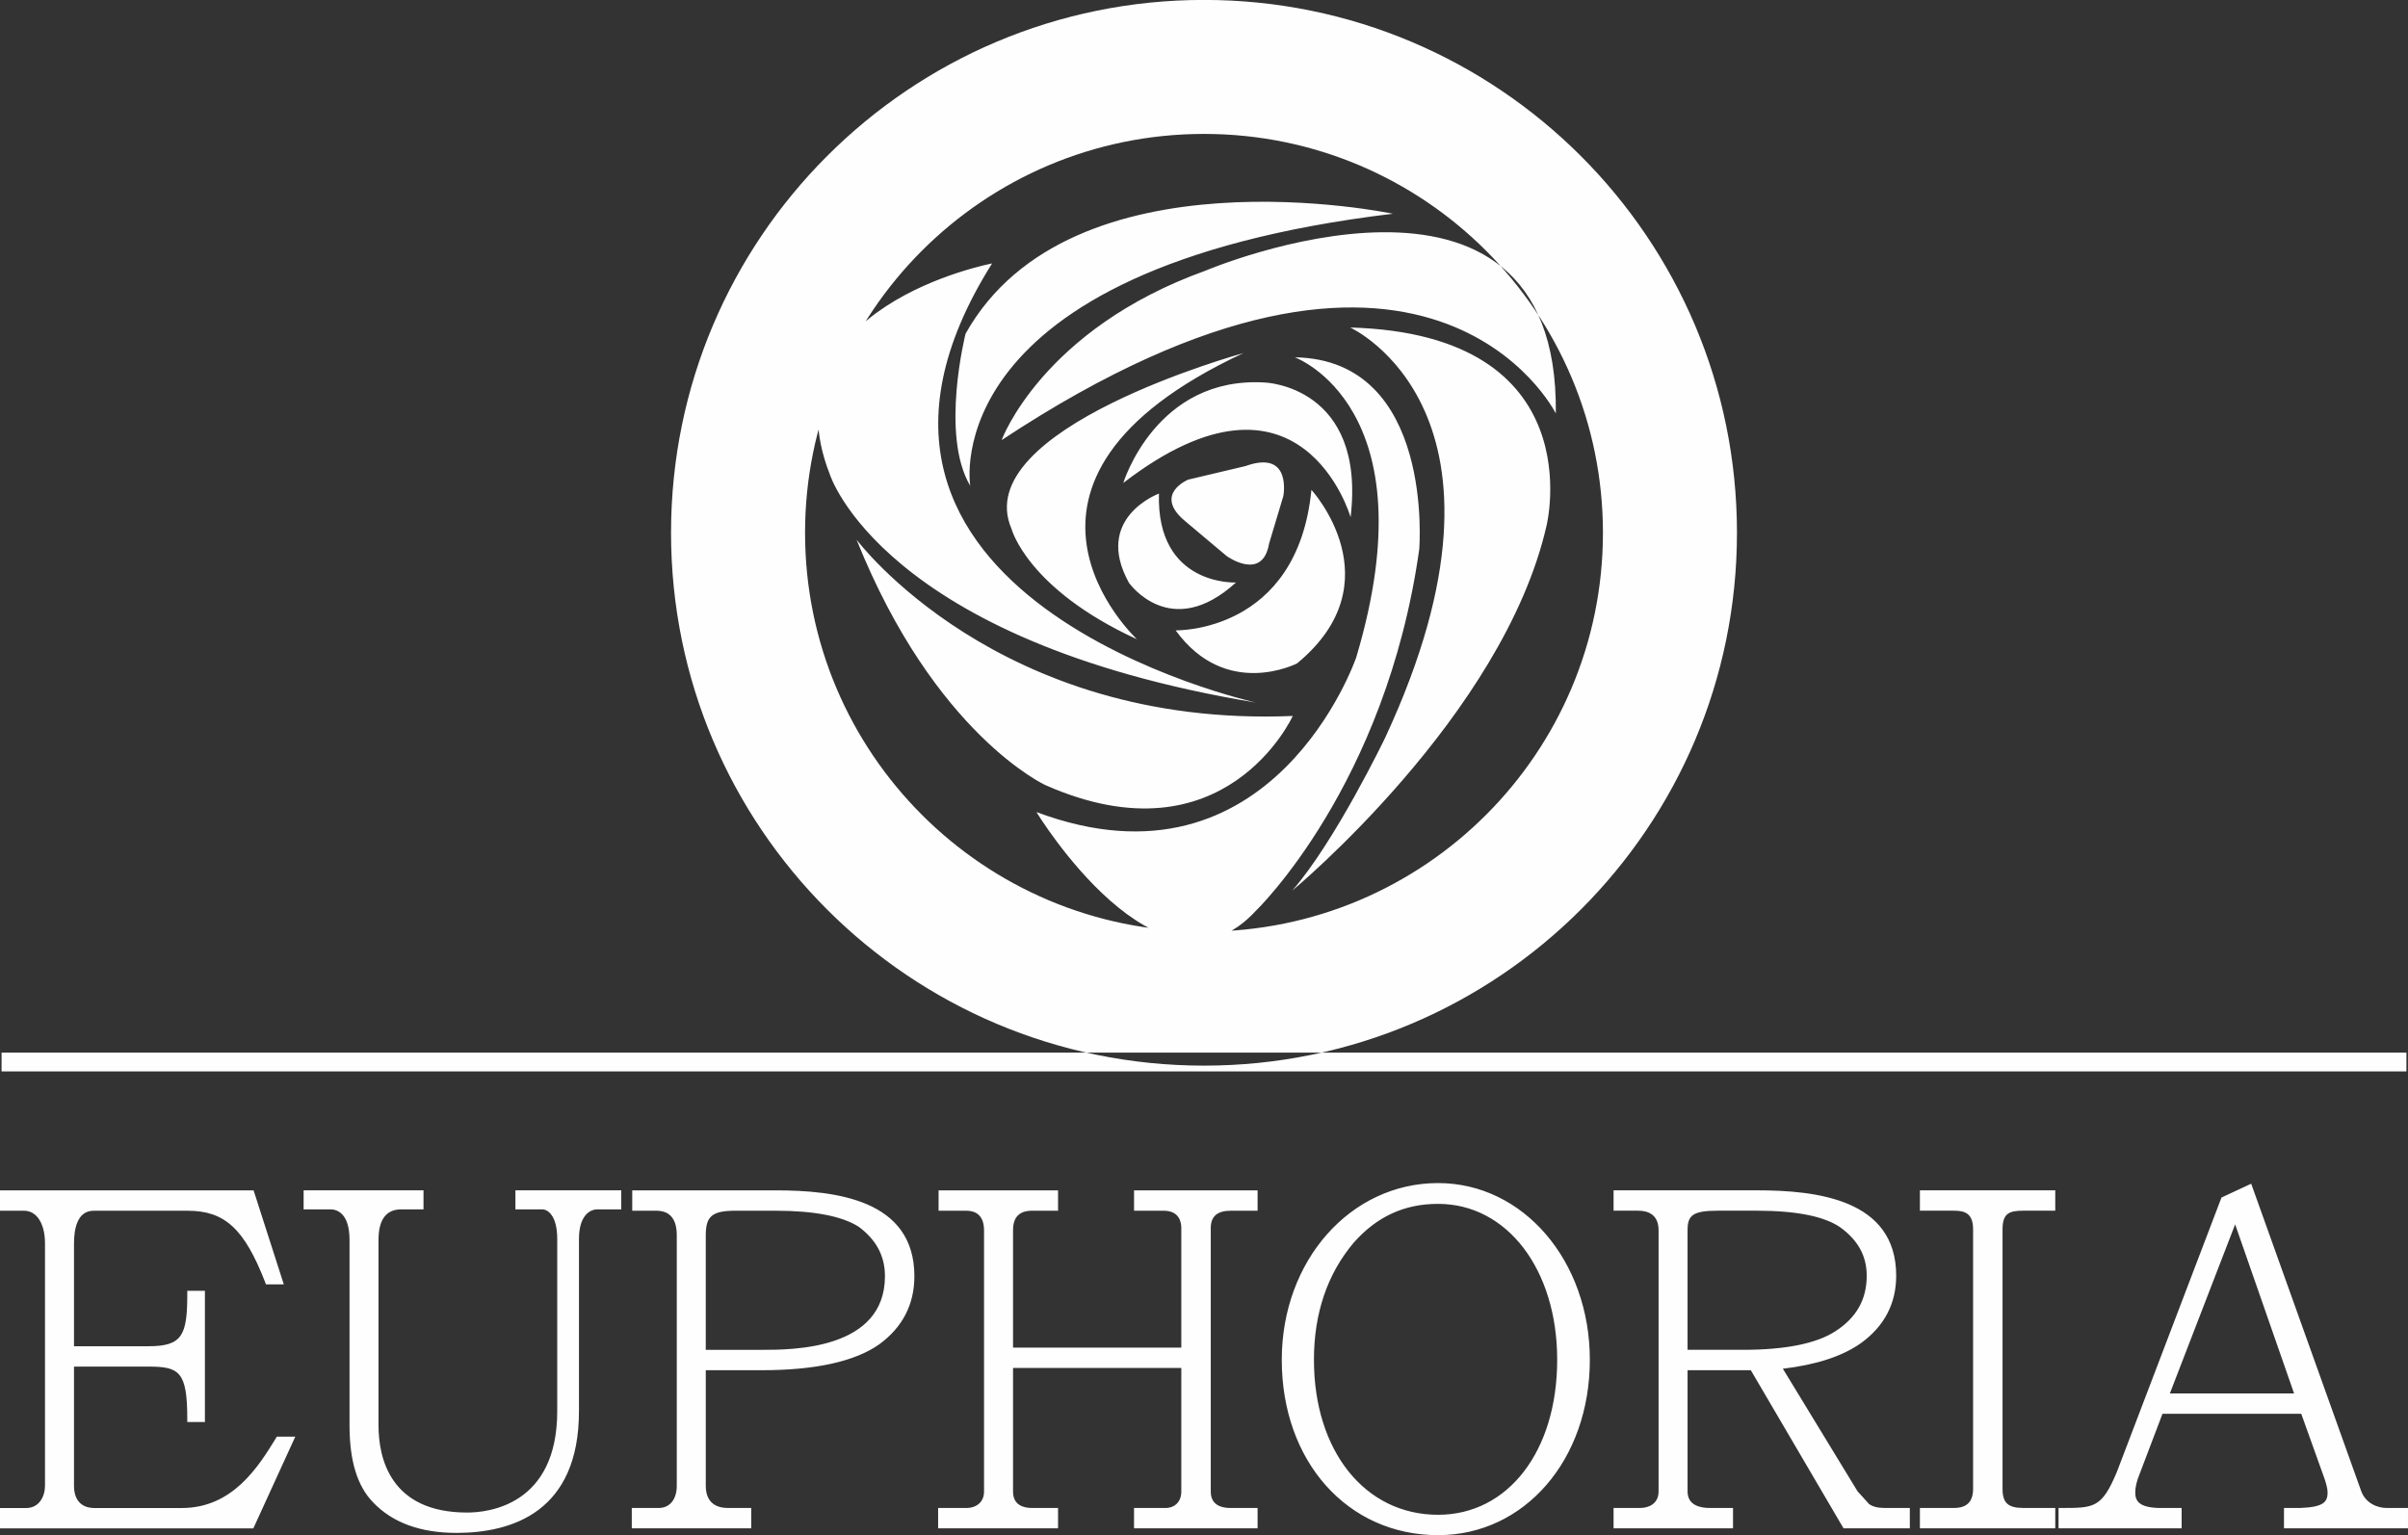 <?xml version="1.0" encoding="UTF-8"?> <!-- Creator: CorelDRAW --> <svg xmlns="http://www.w3.org/2000/svg" xmlns:xlink="http://www.w3.org/1999/xlink" xmlns:xodm="http://www.corel.com/coreldraw/odm/2003" xml:space="preserve" width="57.669mm" height="36.774mm" style="shape-rendering:geometricPrecision; text-rendering:geometricPrecision; image-rendering:optimizeQuality; fill-rule:evenodd; clip-rule:evenodd" viewBox="0 0 2275.57 1451.07"><rect x="0" y="0" width="2275.57" height="1451.07" fill="#333333" stroke="none"/> <defs> <style type="text/css"> <![CDATA[ .fil0 {fill:#FEFEFE;fill-rule:nonzero} ]]> </style> </defs> <g id="Слой_x0020_1">  <path class="fil0" d="M45.48 1175.37c0,-22.77 -10.74,-33.93 -22.76,-33.93l-19.75 0 0 -13.31 234.5 0 26.63 82.89 -10.74 0c-20.2,-51.97 -39.95,-69.58 -76.03,-69.58l-88.92 0c-18.89,0 -21.47,21.47 -21.47,33.93l0 100.08 73.45 0c34.78,0 39.51,-12.9 39.51,-52.41l10.74 0 0 118.12 -10.74 0c0,-44.25 -6.89,-52.39 -39.51,-52.39l-73.45 0 0 115.54c0,19.33 12.88,24.05 21.91,24.05l82.89 0c50.26,0 75.61,-41.66 91.49,-67.44l11.17 0 -36.94 80.75 -234.5 0 0 -13.31 21.89 0c13.74,0 20.61,-12.03 20.61,-24.05l0 -228.93zm193.91 269.26l-239.39 0 0 -19.24 24.87 0c12.12,0 17.65,-10.94 17.65,-21.09l0 -228.94c0,-18.81 -7.78,-30.96 -19.79,-30.96l-22.73 0 0 -19.25 239.65 0 28.54 88.83 -16.84 0 -0.73 -1.89c-19.67,-50.61 -38.15,-67.68 -73.26,-67.68l-88.91 0c-15.3,0 -18.52,16.84 -18.52,30.96l0 97.11 70.49 0c32.01,0 36.56,-10.54 36.56,-49.43l0 -2.96 16.66 0 0 124.04 -16.66 0 0 -2.97c0,-44.58 -7.41,-49.43 -36.56,-49.43l-70.49 0 0 112.58c0,19.02 13.25,21.09 18.95,21.09l82.89 0c48.26,0 72.57,-39.4 88.64,-65.49l1.2 -1.95 17.43 0 -39.64 86.68zm-233.46 -5.94l229.65 0 34.21 -74.81 -4.89 0c-15.8,25.65 -42.16,67.43 -93.15,67.43l-82.89 0c-12.03,0 -24.88,-7.09 -24.88,-27.01l0 -118.51 76.42 0c34.16,0 42.13,9.4 42.48,52.39l4.82 0 0 -112.19 -4.82 0c-0.22,36.4 -5.02,52.41 -42.48,52.41l-76.42 0 0 -103.04c0,-23.8 8.69,-36.9 24.45,-36.9l88.91 0c37.21,0 57.79,18.25 78.05,69.59l4.64 0 -24.73 -76.97 -229.39 0 0 7.38 16.8 0c12.8,0 25.72,11.42 25.72,36.9l0 228.94c0,13.42 -8.1,27.01 -23.58,27.01l-18.94 0 0 7.38zm348.82 -91.53c0,44.25 21.91,85.48 86.76,85.48 33.06,0 88.06,-16.76 88.06,-98.79l0 -162.78c0,-24.92 -11.17,-30.93 -17.19,-30.93l-22.33 0 0 -12.03 94.07 0 0 12.03 -19.32 0c-10.74,0 -20.63,9.44 -20.63,30.93l0 162.78c0,89.34 -57.55,112.11 -112.96,112.11 -32.64,0 -58.42,-9.02 -76.45,-27.91 -14.61,-15.05 -21.47,-38.66 -21.47,-70.88l0 -175.23c0,-28.36 -14.61,-31.79 -21.04,-31.79l-22.34 0 0 -12.03 107.39 0 0 12.03 -18.05 0c-16.31,0 -24.48,11.17 -24.48,31.79l0 175.23zm76.45 101.75c-33.89,0 -60.34,-9.7 -78.59,-28.82 -15.01,-15.43 -22.31,-39.3 -22.31,-72.93l0 -175.23c0,-26.02 -12.63,-28.83 -18.08,-28.83l-25.3 0 0 -17.97 113.3 0 0 17.97 -21.01 0c-14.26,0 -21.51,9.7 -21.51,28.83l0 175.23c0,30.82 10.89,82.52 83.8,82.52 19.96,0 85.09,-6.91 85.09,-95.83l0 -162.78c0,-22.07 -8.93,-27.97 -14.22,-27.97l-25.3 0 0 -17.97 100 0 0 17.97 -22.29 0c-8.53,0 -17.65,7.34 -17.65,27.97l0 162.78c0,95.11 -63.05,115.07 -115.93,115.07zm-138.34 -311.73l19.37 0c5.64,0 24.01,2.5 24.01,34.75l0 175.23c0,32.01 6.76,54.51 20.64,68.8 17.12,17.95 42.11,27.04 74.32,27.04 50.18,0 109.98,-18.94 109.98,-109.15l0 -162.78c0,-25.02 12.73,-33.89 23.6,-33.89l16.35 0 0 -6.1 -88.13 0 0 6.1 19.37 0c7.48,0 20.15,7.13 20.15,33.89l0 162.78c0,75.03 -47,101.75 -91.02,101.75 -80.98,0 -89.72,-61.84 -89.72,-88.44l0 -175.23c0,-22.41 9.73,-34.75 27.43,-34.75l15.09 0 0 -6.1 -101.45 0 0 6.1zm349.67 30.45c0,-14.61 -6.03,-26.2 -22.34,-26.2l-19.77 0 0 -13.32 132.29 0c61.43,0 128.43,10.73 128.43,78.17 0,25.34 -10.74,46.38 -31.79,61.86 -22.33,15.89 -58.84,24.05 -109.52,24.05l-55.84 0 0 112.1c0,21.9 16.75,24.05 24.06,24.05l18.89 0 0 13.31 -106.94 0 0 -13.31 22.35 0c11.57,0 20.18,-8.59 20.18,-24.05l0 -236.66zm77.31 111.23c38.22,0 119.4,-3.43 119.4,-72.58 0,-19.76 -8.59,-36.08 -25.77,-48.96 -15.89,-10.32 -42.51,-15.89 -80.75,-15.89l-37.37 0c-24.05,0 -31.35,6.44 -31.35,26.2l0 111.23 55.84 0zm-9.92 165.76l-112.88 0 0 -19.24 25.31 0c10.6,0 17.21,-8.09 17.21,-21.09l0 -236.66c0,-15.42 -6.52,-23.24 -19.37,-23.24l-22.72 0 0 -19.25 135.25 0c56.4,0 131.38,8.41 131.38,81.14 0,26.55 -11.08,48.15 -32.99,64.24 -22.98,16.35 -60.4,24.63 -111.27,24.63l-52.88 0 0 109.14c0,17.42 11.48,21.09 21.1,21.09l21.86 0 0 19.24zm-106.95 -5.94l101.03 0 0 -7.38 -15.93 0c-8.13,0 -27.03,-2.63 -27.03,-27.01l0 -115.07 58.81 0c49.61,0 85.88,-7.91 107.81,-23.5 20.25,-14.88 30.53,-34.88 30.53,-59.44 0,-67.42 -71.59,-75.2 -125.46,-75.2l-129.32 0 0 7.38 16.79 0c16.07,0 25.3,10.63 25.3,29.18l0 236.66c0,16.41 -9.09,27.01 -23.14,27.01l-19.38 0 0 7.38zm116.87 -156.86l-58.81 0 0 -114.19c0,-21.54 8.98,-29.18 34.31,-29.18l37.37 0c37.9,0 65.62,5.51 82.35,16.38 18.06,13.52 27.13,30.8 27.13,51.44 0,75.54 -92.1,75.54 -122.37,75.54zm-52.88 -5.92l52.88 0c28.8,0 116.44,0 116.44,-69.62 0,-18.94 -8.05,-34.18 -24.6,-46.59 -15.6,-10.13 -42.23,-15.3 -78.97,-15.3l-37.37 0c-22.29,0 -28.39,4.99 -28.39,23.24l0 108.27zm474.24 133.96c0,11.17 6.88,18.47 21.5,18.47l22.75 0 0 13.31 -110.8 0 0 -13.31 26.63 0c11.59,0 18.02,-8.16 18.02,-18.47l0 -119.83 -164.92 0 0 119.83c0,16.32 13.74,18.47 21.04,18.47l21.47 0 0 13.31 -107.38 0 0 -13.31 24.06 0c10.29,0 19.33,-6.44 19.33,-18.47l0 -246.97c0,-16.75 -10.32,-21.47 -19.77,-21.47l-23.2 0 0 -13.31 106.95 0 0 13.31 -21.47 0c-12.46,0 -21.04,6.02 -21.04,21.47l0 113.82 164.92 0 0 -115.97c0,-7.73 -3.42,-19.32 -19.75,-19.32l-24.91 0 0 -13.31 110.8 0 0 13.31 -22.34 0c-15.46,0 -21.91,7.73 -21.91,19.32l0 249.12zm47.21 34.76l-116.74 0 0 -19.24 29.6 0c9.15,0 15.07,-6.09 15.07,-15.51l0 -116.87 -159.01 0 0 116.87c0,12.8 9.83,15.51 18.09,15.51l24.44 0 0 19.24 -113.33 0 0 -19.24 27.03 0c8.15,0 16.36,-4.8 16.36,-15.51l0 -246.97c0,-15.29 -9.13,-18.51 -16.79,-18.51l-26.17 0 0 -19.25 112.9 0 0 19.25 -24.44 0c-12.18,0 -18.09,6.05 -18.09,18.51l0 110.85 159.01 0 0 -113c0,-6.11 -2.19,-16.36 -16.79,-16.36l-27.87 0 0 -19.25 116.74 0 0 19.25 -25.3 0c-12.75,0 -18.94,5.34 -18.94,16.36l0 249.12c0,12.8 10.07,15.51 18.53,15.51l25.71 0 0 19.24zm-110.81 -5.94l104.89 0 0 -7.38 -19.79 0c-15.55,0 -24.46,-7.81 -24.46,-21.43l0 -249.12c0,-14.38 8.84,-22.3 24.88,-22.3l19.37 0 0 -7.38 -104.89 0 0 7.38 21.95 0c16.75,0 22.72,11.52 22.72,22.3l0 118.94 -170.87 0 0 -116.79c0,-15.76 8.54,-24.44 24.03,-24.44l18.5 0 0 -7.38 -101.01 0 0 7.38 20.23 0c14.22,0 22.72,9.13 22.72,24.44l0 246.97c0,12.62 -9.15,21.43 -22.29,21.43l-21.1 0 0 7.38 101.45 0 0 -7.38 -18.5 0c-15.27,0 -24.03,-7.81 -24.03,-21.43l0 -122.81 170.87 0 0 122.81c0,12.82 -8.44,21.43 -20.99,21.43l-23.68 0 0 7.38zm281.39 9.41c-81.62,0 -144.75,-65.29 -144.75,-162.79 0,-91.06 63.13,-164.07 144.75,-164.07 79.45,0 140.45,74.3 140.45,164.07 0,97.93 -63.57,162.79 -140.45,162.79zm-120.27 -162.79c0,83.76 46.39,149.47 120.27,149.47 66.15,0 115.53,-60.13 115.53,-149.47 0,-86.34 -48.96,-150.33 -115.53,-150.33 -32.65,0 -59.72,12.46 -82.06,37.8 -25.33,30.07 -38.21,67.44 -38.21,112.54zm120.27 165.75c-85.59,0 -147.71,-69.71 -147.71,-165.75 0,-93.67 64.86,-167.04 147.71,-167.04 80.43,0 143.41,73.37 143.41,167.04 0,94.49 -61.66,165.75 -143.41,165.75zm0 -326.87c-79.52,0 -141.78,70.77 -141.78,161.12 0,92.6 59.61,159.82 141.78,159.82 79.65,0 137.46,-67.21 137.46,-159.82 0,-90.35 -60.36,-161.12 -137.46,-161.12zm0 313.55c-72.57,0 -123.23,-62.68 -123.23,-152.44 0,-45.29 13.09,-83.8 38.93,-114.45 23.05,-26.15 50.61,-38.85 84.31,-38.85 68.67,0 118.5,64.47 118.5,153.3 0,89.75 -48.74,152.44 -118.5,152.44zm0 -299.81c-31.91,0 -57.99,12.03 -79.82,36.79 -24.86,29.5 -37.49,66.72 -37.49,110.58 0,86.27 48.22,146.51 117.3,146.51 66.26,0 112.57,-60.24 112.57,-146.51 0,-85.39 -47.36,-147.37 -112.57,-147.37zm211.32 24.95c0,-14.17 -8.59,-21.47 -22.31,-21.47l-20.2 0 0 -13.31 132.27 0c72.6,0 128.86,15.89 128.86,77.74 0,25.34 -10.74,45.95 -32.21,61.41 -17.61,12.45 -42.95,20.62 -76.89,24.06l73.02 119.83 11.16 12.47c3.86,3 9.45,4.72 16.77,4.72l21.03 0 0 13.31 -57.97 0 -87.64 -149.47 -64.43 0 0 117.68c0,17.18 17.61,18.47 23.62,18.47l19.35 0 0 13.31 -106.95 0 0 -13.31 22.33 0c9.44,0 20.18,-5.15 20.18,-18.47l0 -246.97zm76.89 115.96c40.8,0 70.45,-6.01 88.93,-18.03 20.61,-13.32 30.9,-31.35 30.9,-54.97 0,-19.76 -9.01,-35.66 -26.2,-48.1 -15.43,-10.75 -42.51,-16.32 -80.74,-16.32l-36.94 0c-24.04,0 -31.36,4.72 -31.36,21.47l0 115.96 55.42 0zm157.6 165.76l-62.65 0 -0.86 -1.46 -86.77 -148.01 -59.76 0 0 114.72c0,13.48 12.92,15.51 20.64,15.51l22.31 0 0 19.24 -112.88 0 0 -19.24 25.31 0c7.95,0 17.22,-4.06 17.22,-15.51l0 -246.97c0,-15.29 -10.53,-18.51 -19.35,-18.51l-23.17 0 0 -19.25 135.25 0c56.6,0 131.82,8.37 131.82,80.72 0,26.37 -11.25,47.84 -33.45,63.82 -17.4,12.32 -42.15,20.4 -73.65,24.09l70.57 115.85 10.86 12.02c3.11,2.36 8.13,3.75 14.55,3.75l24.01 0 0 19.24zm-59.25 -5.94l53.31 0 0 -7.38 -18.07 0c-7.76,0 -14.03,-1.79 -18.59,-5.35l-11.55 -12.82 -75.79 -124.28 4.68 -0.47c32.68,-3.3 58.1,-11.23 75.47,-23.51 20.55,-14.8 30.97,-34.65 30.97,-59 0,-51.02 -40.02,-74.78 -125.91,-74.78l-129.32 0 0 7.38 17.24 0c15.84,0 25.27,9.13 25.27,24.44l0 246.97c0,14.81 -11.62,21.43 -23.13,21.43l-19.37 0 0 7.38 101.02 0 0 -7.38 -16.38 0c-16.62,0 -26.58,-8.01 -26.58,-21.43l0 -120.65 69.08 0 0.86 1.47 86.79 148zm-98.36 -156.86l-58.37 0 0 -118.93c0,-20.66 11.55,-24.44 34.31,-24.44l36.94 0c38.61,0 66.35,5.67 82.45,16.85 18.27,13.23 27.48,30.23 27.48,50.55 0,24.63 -10.57,43.43 -32.28,57.46 -18.86,12.28 -49.33,18.5 -90.53,18.5zm-52.43 -5.92l52.43 0c40.04,0 69.4,-5.91 87.29,-17.56 19.92,-12.86 29.58,-30.03 29.58,-52.48 0,-18.58 -8.18,-33.54 -24.97,-45.71 -15.05,-10.45 -41.65,-15.75 -79.02,-15.75l-36.94 0c-24.09,0 -28.37,4.84 -28.37,18.51l0 113zm294.7 131.4c0,15.04 6.43,21.04 22.75,21.04l27.06 0 0 13.31 -121.97 0 0 -13.31 29.21 0c13.74,0 21.03,-7.31 21.03,-21.04l0 -245.26c0,-18.47 -11.16,-20.62 -21.03,-20.62l-29.21 0 0 -13.31 121.97 0 0 13.31 -27.06 0c-15.02,0 -22.75,3.44 -22.75,20.62l0 245.26zm52.78 37.32l-127.91 0 0 -19.24 32.19 0c12.15,0 18.06,-5.91 18.06,-18.08l0 -245.26c0,-14.65 -7.22,-17.65 -18.06,-17.65l-32.19 0 0 -19.25 127.91 0 0 19.25 -30.02 0c-13.69,0 -19.8,2.55 -19.8,17.65l0 245.26c0,13.35 5.2,18.08 19.8,18.08l30.02 0 0 19.24zm-121.98 -5.94l116.07 0 0 -7.38 -24.11 0c-17.8,0 -25.74,-7.4 -25.74,-24l0 -245.26c0,-19.64 9.85,-23.58 25.74,-23.58l24.11 0 0 -7.38 -116.07 0 0 7.38 26.26 0c10.29,0 24.01,2.45 24.01,23.58l0 245.26c0,15.49 -8.53,24 -24.01,24l-26.26 0 0 7.38zm408.09 -28.82c4.29,12.47 15.89,18.47 27.05,18.47l17.2 0 0 13.31 -111.26 0 0 -13.31 12.9 0c21.49,-0.86 28.35,-5.59 28.35,-17.61 0,-3.86 -1.3,-8.59 -2.99,-13.74l-22.78 -63.56 -135.3 0 -22.33 58.84c-3.01,7.3 -4.29,13.32 -4.29,18.46 0,12.9 9.45,17.18 24.89,17.61l18.92 0 0 13.31 -110.4 0 0 -13.31c31.37,0 39.95,0 54.99,-36.08l98.36 -258.14 24.03 -11.16 102.66 286.91zm-115.97 -261.14l-66.15 171.38 125.85 0 -59.7 -171.38zm163.18 295.9l-117.18 0 0 -19.24 15.86 0c21.43,-0.86 25.36,-5.62 25.36,-14.66 0,-3.69 -1.44,-8.53 -2.84,-12.8l-22.05 -61.52 -131.15 0 -21.62 56.91c-2.77,6.74 -4.1,12.41 -4.1,17.42 0,7.3 2.69,14.11 22.04,14.66l21.78 0 0 19.24 -116.32 0 0 -19.24 2.96 0c30.67,0 37.98,0 52.24,-34.25l98.78 -259.18 28.07 -13.06 103.76 289.99c4.19,12.19 15.69,16.51 24.25,16.51l20.17 0 0 19.24zm-111.27 -5.94l105.32 0 0 -7.38 -14.22 0c-13.83,0 -25.56,-8.03 -29.83,-20.47l-101.55 -283.82 -20.01 9.29 -97.94 257.02c-15.32,36.76 -25.72,37.94 -54.78,37.98l0 7.38 104.46 0 0 -7.38 -15.95 0c-12,-0.32 -27.88,-2.83 -27.88,-20.58 0,-5.8 1.48,-12.2 4.51,-19.58l23.06 -60.68 139.42 0 23.48 65.54c1.65,5.01 3.16,10.22 3.16,14.73 0,16.1 -11.92,19.82 -31.21,20.58l-10.04 0 0 7.38zm11.98 -115.61l-134.37 0 70.62 -182.95 63.74 182.95zm-125.73 -5.94l117.37 0 -55.69 -159.8 -61.68 159.8zm-1104 -901.08c0,0 38.01,-104.43 192.51,-160.12 0,0 334.52,-141.92 331.21,134.9 0,0 -120.25,-241.39 -523.72,25.22zm369.75 -213.97c0,0 -304.39,-64.26 -403.82,113.37 0,0 -24.2,95.82 4.42,143.8 0,0 -35.21,-205.05 399.41,-257.17zm-378.76 46.97c0,0 -215.3,40.92 -153.4,199.22 0,0 48.94,157.3 402.73,215.85 0,0 -448.22,-98.98 -249.33,-415.07zm237.54 84.73c0,0 -260.22,71.51 -219.17,166.19 0,0 14.86,56.66 118.57,104.33 0,0 -160.57,-148.72 100.6,-270.52zm-365.61 176.35c0,0 133.07,178.36 412.22,166.65 0,0 -63.78,140.33 -233.62,65.44 0,0 -104.71,-47.73 -178.61,-232.09zm414.11 -172.35c0,0 128.8,46.59 58.08,283.63 0,0 -78.74,229.85 -302.2,146.21 0,0 116.72,192.19 207.46,93.19 0,0 122.79,-118.1 154.27,-341.52 0,0 14.84,-179.33 -117.61,-181.51zm52.36 -28.17c0,0 176.01,79.72 33.21,387.42 0,0 -47.23,98.25 -88.01,144.87 0,0 199.46,-165.2 240.38,-345.05 0,0 44.68,-180.81 -185.58,-187.24zm-180.72 156.98c0,0 -62.35,22.88 -28.34,84.35 0,0 39.33,55.99 101.13,-0.31 0,0 -75.39,3.69 -72.79,-84.04zm-33.68 -10.05c0,0 30.79,-101.32 134,-94.92 0,0 95.37,3.52 80.79,127.31 0,0 -46.45,-161.97 -214.79,-32.39zm49.45 139.33c0,0 115,3 128.32,-132.83 0,0 79.78,87.03 -13.55,164.05 0,0 -66.95,34.7 -114.77,-31.22zm8.58 -103.58l39.61 33.32c0,0 33.87,24.53 40.1,-11.69l13.47 -44.92c0,0 8.54,-44.31 -35.69,-28.43l-54.24 12.85c0,0 -33.13,13.71 -3.24,38.86zm18.23 -492.31c-278.17,0 -503.66,225.51 -503.66,503.65 0,278.16 225.49,503.67 503.66,503.67 278.14,0 503.64,-225.51 503.64,-503.67 0,-278.14 -225.5,-503.65 -503.64,-503.65zm-0.01 880.66c-208.21,0 -377,-168.78 -377,-377 0,-208.21 168.79,-377 377,-377 208.21,0 377,168.79 377,377 0,208.21 -168.79,377 -377,377zm1136.3 132.15l-2272.6 0 0 -17.79 2272.6 0 0 17.79z"></path> </g> </svg> 